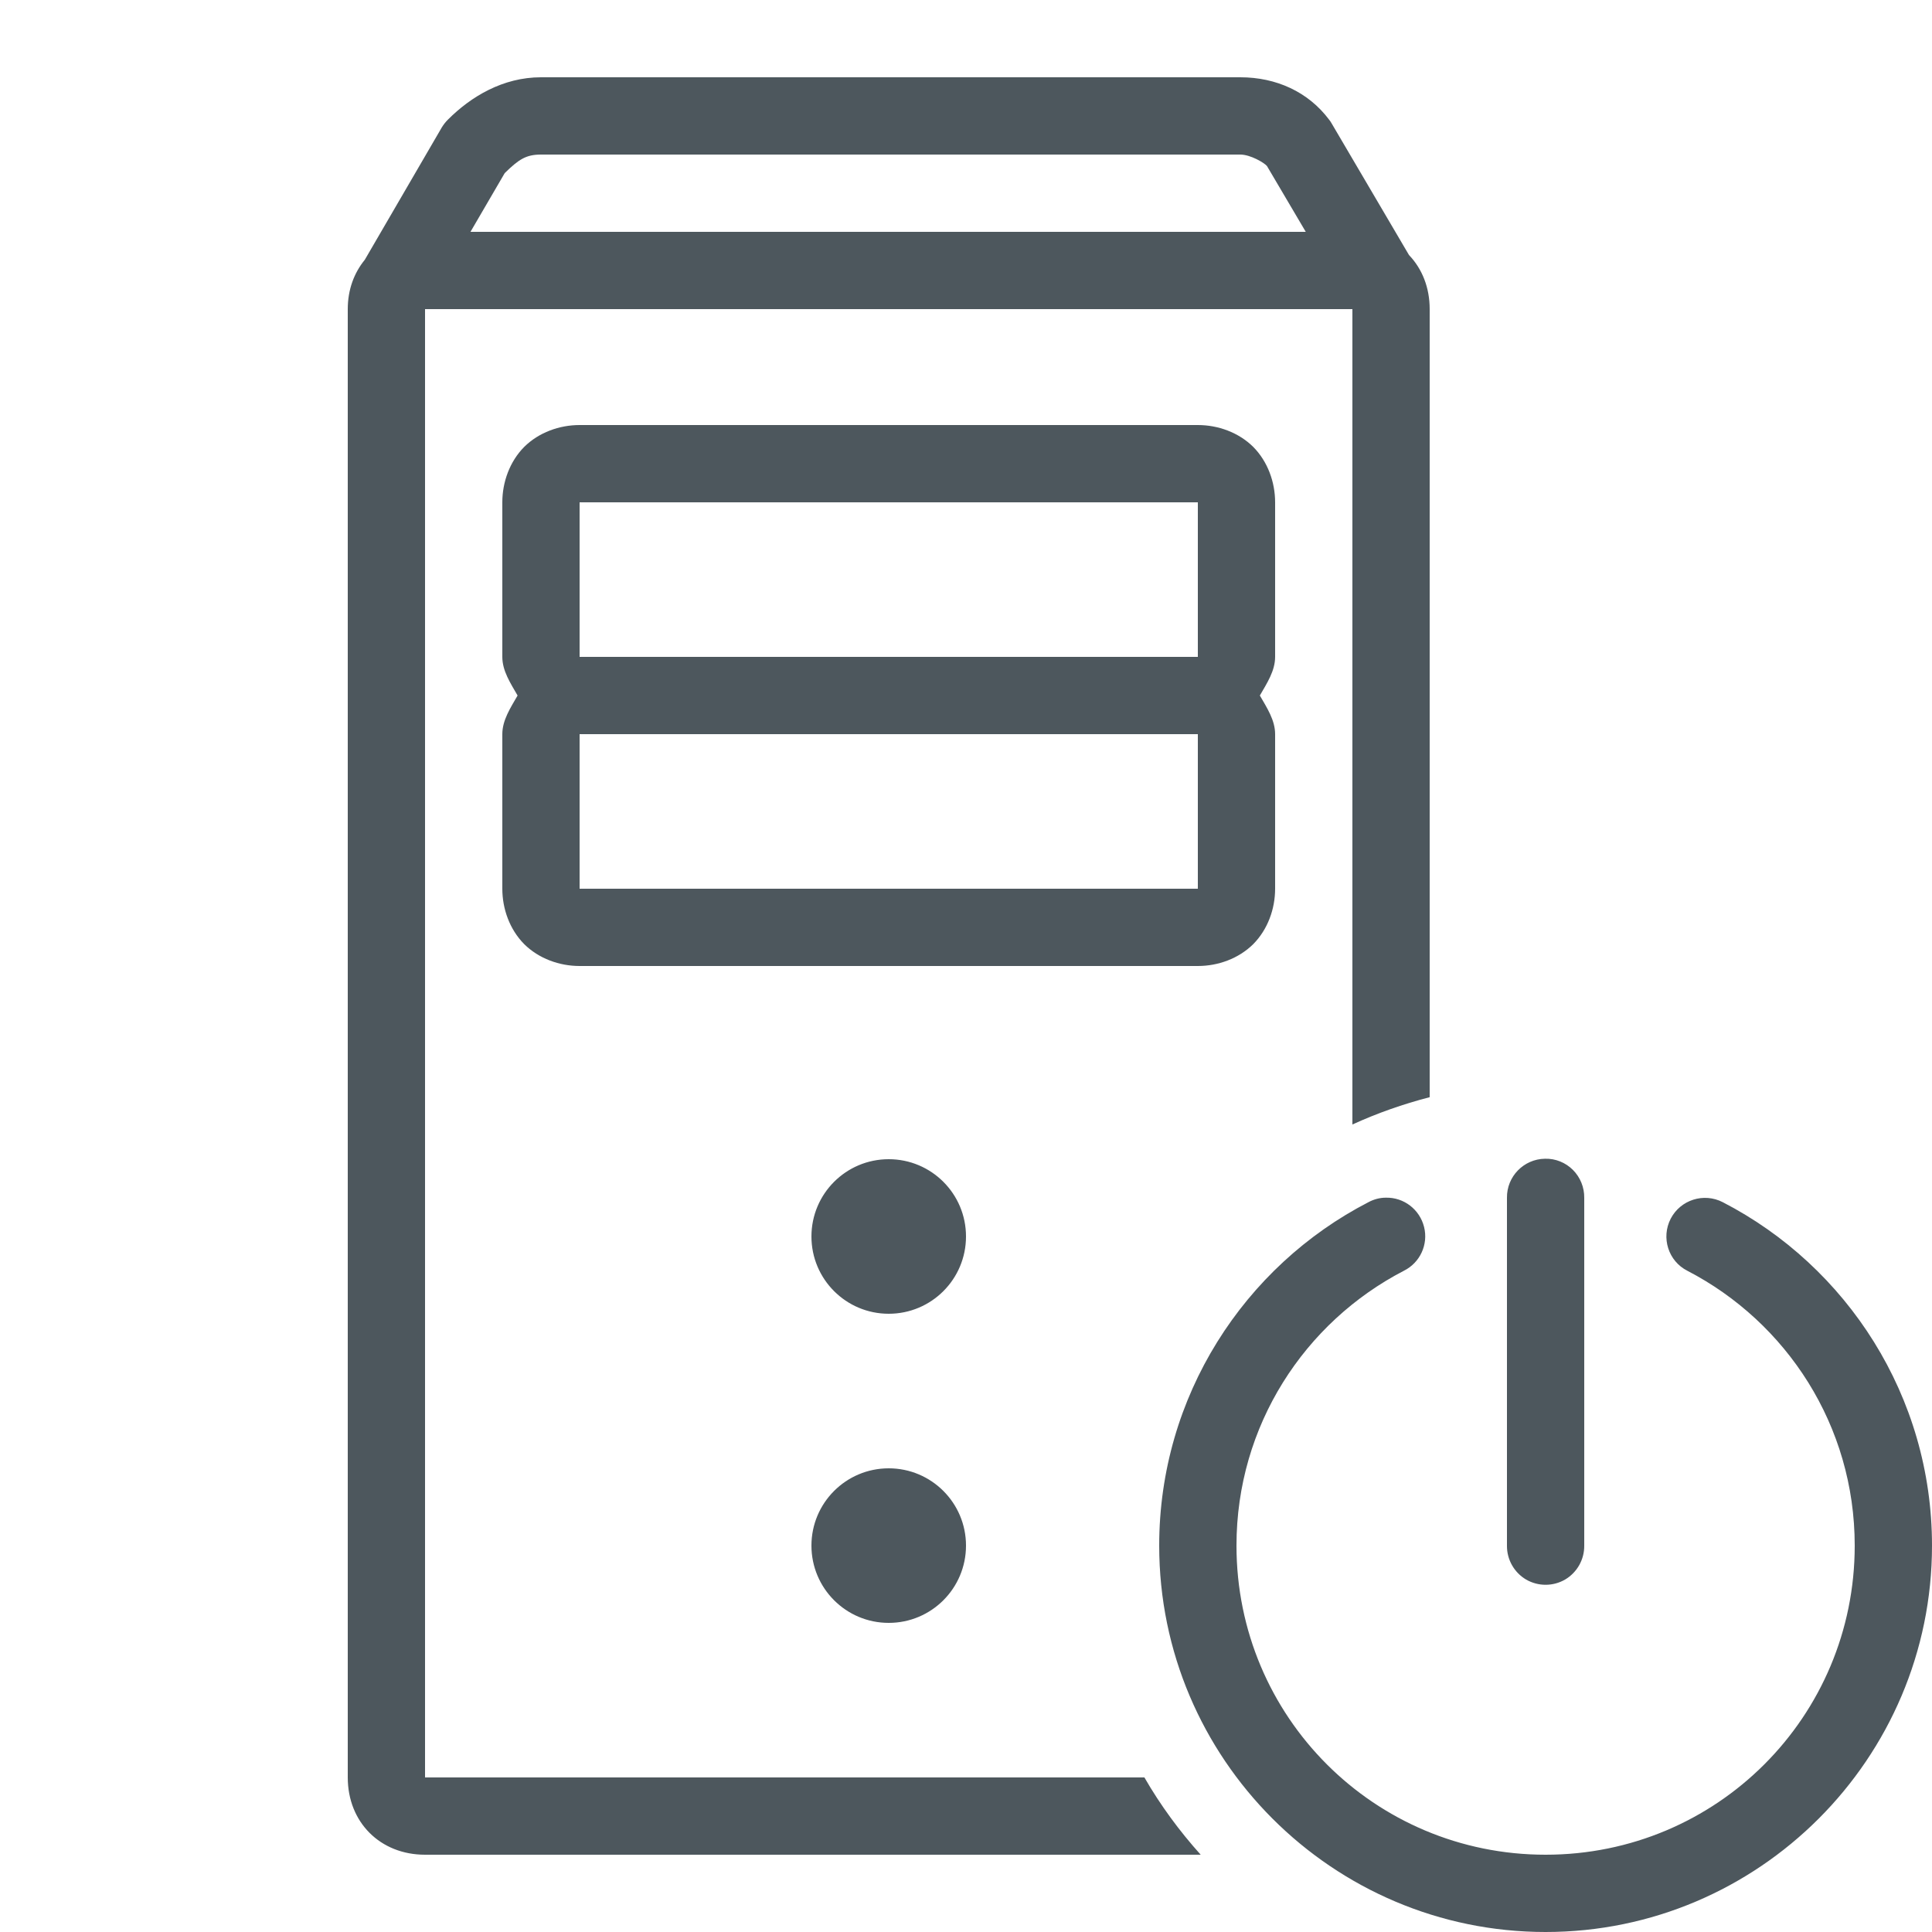 <?xml version="1.0" encoding="UTF-8"?>
<svg xmlns="http://www.w3.org/2000/svg" xmlns:xlink="http://www.w3.org/1999/xlink" width="50pt" height="50pt" viewBox="0 0 50 50" version="1.1">
<g id="surface172345">
<path style=" stroke:none;fill-rule:nonzero;fill:rgb(30.196%,34.118%,36.471%);fill-opacity:1;" d="M 14 2 C 13.016 2 12.188 2.5 11.594 3.094 C 11.531 3.156 11.48 3.223 11.434 3.297 L 9.441 6.723 C 9.164 7.062 9 7.496 9 8 L 9 46 C 9 47.16 9.84 48 11 48 L 31.074 48 C 30.523 47.387 30.031 46.719 29.617 46 L 11 46 L 11 8 L 35 8 L 35 29.102 C 35.641 28.809 36.309 28.574 37 28.395 L 37 8 C 37 7.441 36.805 6.961 36.473 6.609 C 36.469 6.605 36.465 6.598 36.461 6.594 L 34.461 3.191 C 34.445 3.16 34.422 3.129 34.398 3.098 C 33.859 2.379 33.031 2 32.098 2 Z M 14 4 L 32.098 4 C 32.363 4 32.723 4.215 32.789 4.297 L 33.793 6 L 12.176 6 L 13.062 4.48 C 13.422 4.129 13.609 4 14 4 Z M 15 11 C 14.477 11 13.945 11.191 13.566 11.566 C 13.191 11.945 13 12.477 13 13 L 13 17 C 13 17.363 13.211 17.68 13.395 18 C 13.211 18.32 13 18.637 13 19 L 13 23 C 13 23.523 13.191 24.055 13.566 24.434 C 13.945 24.809 14.477 25 15 25 L 31 25 C 31.523 25 32.055 24.809 32.434 24.434 C 32.809 24.055 33 23.523 33 23 L 33 19 C 33 18.637 32.789 18.32 32.605 18 C 32.789 17.68 33 17.363 33 17 L 33 13 C 33 12.477 32.809 11.945 32.434 11.566 C 32.055 11.191 31.523 11 31 11 Z M 15 13 L 31 13 L 31 17 L 15 17 Z M 15 19 L 31 19 L 31 23 L 15 23 Z M 39.984 29.988 C 39.434 29.996 38.992 30.449 39 31 L 39 40 C 38.996 40.359 39.184 40.695 39.496 40.879 C 39.809 41.059 40.191 41.059 40.504 40.879 C 40.816 40.695 41.004 40.359 41 40 L 41 31 C 41.004 30.73 40.898 30.469 40.707 30.277 C 40.516 30.086 40.254 29.98 39.984 29.988 Z M 23 30 C 21.895 30 21 30.895 21 32 C 21 33.105 21.895 34 23 34 C 24.105 34 25 33.105 25 32 C 25 30.895 24.105 30 23 30 Z M 35.863 30.996 C 35.707 30.996 35.551 31.039 35.414 31.113 C 32.199 32.773 30 36.137 30 40 C 30 45.512 34.488 50 40 50 C 45.512 50 50 45.512 50 40 C 50 36.137 47.801 32.773 44.586 31.113 C 44.094 30.859 43.492 31.051 43.238 31.539 C 42.984 32.031 43.176 32.637 43.668 32.887 C 46.238 34.219 48 36.895 48 40 C 48 44.43 44.43 48 40 48 C 35.57 48 32 44.43 32 40 C 32 36.895 33.762 34.219 36.332 32.887 C 36.75 32.68 36.969 32.207 36.855 31.754 C 36.742 31.301 36.332 30.984 35.863 30.996 Z M 23 38 C 21.895 38 21 38.895 21 40 C 21 41.105 21.895 42 23 42 C 24.105 42 25 41.105 25 40 C 25 38.895 24.105 38 23 38 Z M 23 38 "/>
</g>
</svg>
